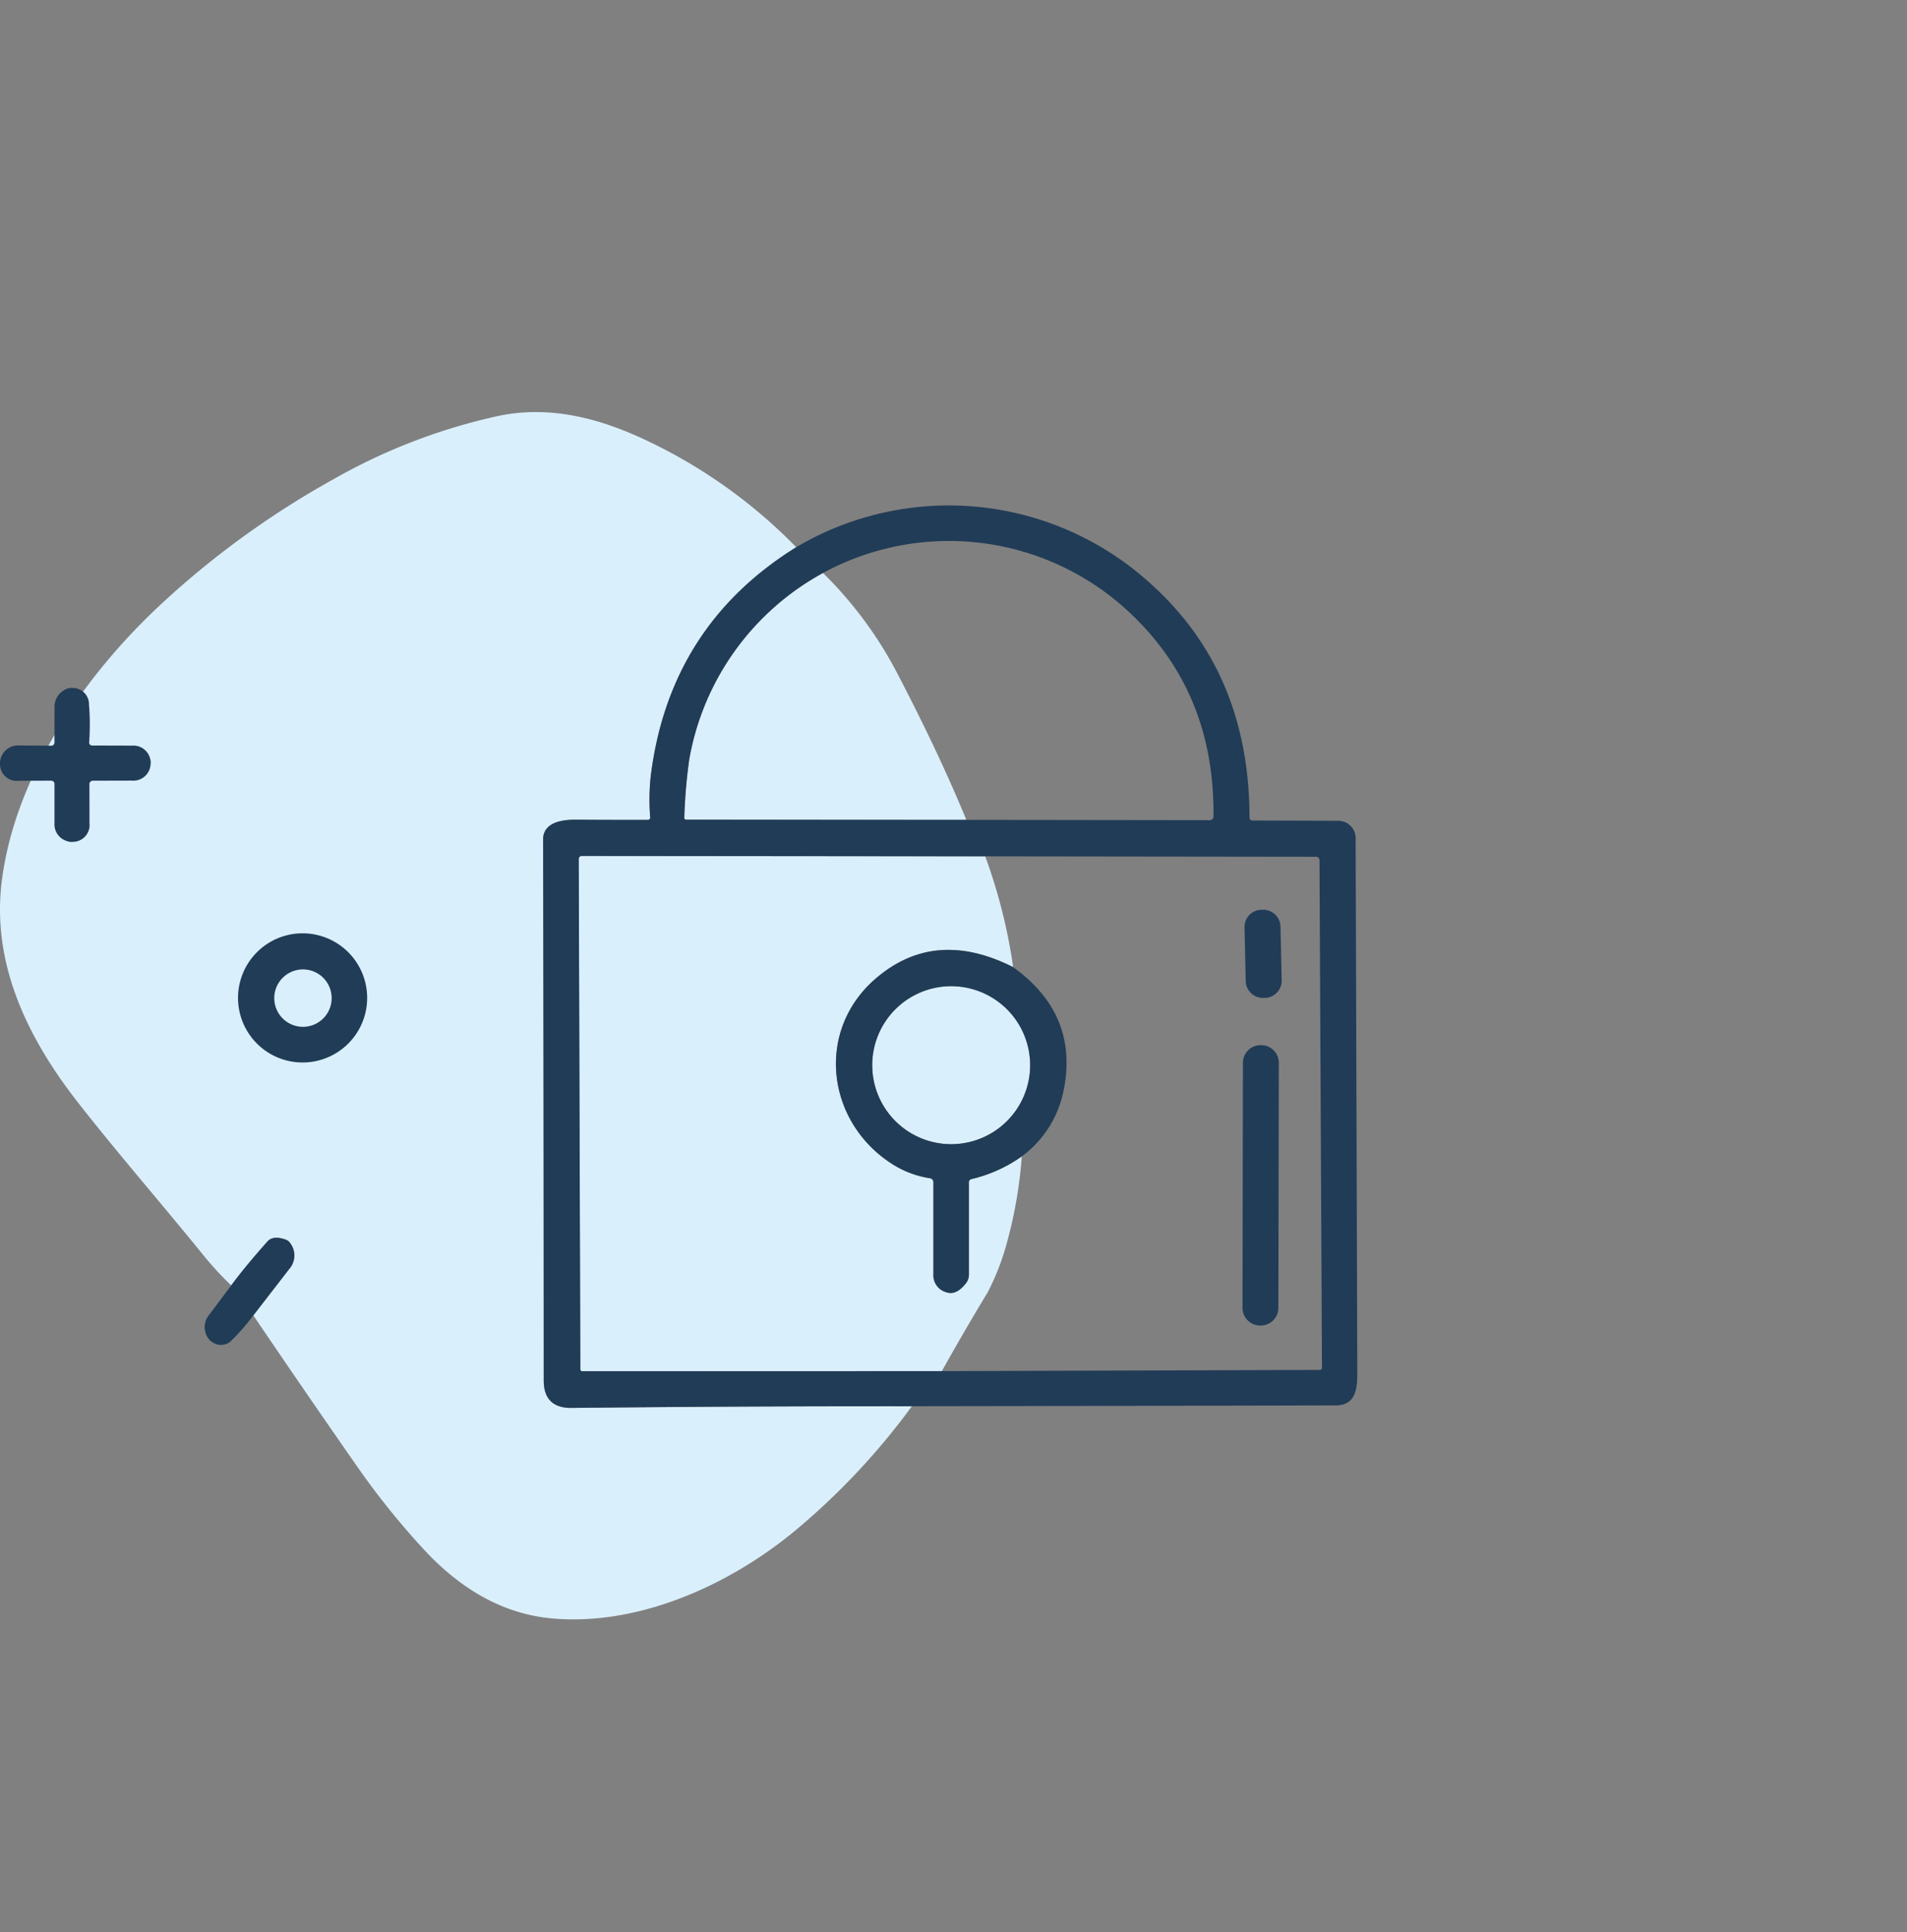 <svg xmlns="http://www.w3.org/2000/svg" xmlns:xlink="http://www.w3.org/1999/xlink" width="231" height="234" viewBox="0 0 231 234"><rect x="0" y="0" width="231" height="234" fill="#808080" stroke="none"/><defs><clipPath id="clip-path"><path id="Trac&#xE9;_3322" data-name="Trac&#xE9; 3322" d="M0,0H231V234H0Z" transform="translate(1091 1099)" fill="#d9d9d9"></path></clipPath></defs><g id="Groupe_de_masques_12358" data-name="Groupe de masques 12358" transform="translate(-1091 -1099)" clip-path="url(#clip-path)"><g id="Groupe_12599" data-name="Groupe 12599" transform="translate(1091 1148.9)"><path id="Union_14" data-name="Union 14" d="M66.9,146.087q-8.606-.765-15.694-8.5a93.832,93.832,0,0,1-7.79-9.682q-6.369-9.125-12.731-18.522l4.351-5.623a2.464,2.464,0,0,0,.143-3.081,1.1,1.1,0,0,0-.552-.46q-1.55-.558-2.237.221-2.776,3.125-4.384,5.318a39.262,39.262,0,0,1-3.346-3.632c-5.111-6.3-10.416-12.38-15.242-18.554C3.257,75.688-1.011,66.745.209,56.855,1.8,44.04,10.216,31.809,19.833,22.963A106.908,106.908,0,0,1,40.275,8.2,71.06,71.06,0,0,1,60.471.446c5.98-1.22,11.8.175,17.523,2.84A62.8,62.8,0,0,1,96.451,16.367Q81.127,25.881,78.837,44.007a26.208,26.208,0,0,0-.077,5.02.292.292,0,0,1-.331.356q-4,.014-8.664-.02c-1.615-.013-3.983.279-3.975,2.419q.07,30.093.077,65.477,0,3.372,3.4,3.334,20.552-.221,41.188-.2a84.576,84.576,0,0,1-13.944,14.9C89.153,141.453,79.2,146.2,69.463,146.2Q68.179,146.2,66.9,146.087Zm3.385-30.2-.194-61.715a.376.376,0,0,1,.428-.421l48.821.045a65.771,65.771,0,0,1,3.386,13.419q-9.43-4.76-16.57,1.31c-7.387,6.278-6.1,17.239,1.712,22.394a11.776,11.776,0,0,0,4.78,1.855.49.49,0,0,1,.415.481v11.135a2.127,2.127,0,0,0,1.563,2.192q1.212.421,2.393-1.109a1.668,1.668,0,0,0,.344-1.019V93.29a.387.387,0,0,1,.33-.416,17.356,17.356,0,0,0,6.083-2.75,54.816,54.816,0,0,1-1.809,10.481,30.027,30.027,0,0,1-2.316,5.973q-2.789,4.6-5.564,9.559l-43.543.014A.23.23,0,0,1,70.289,115.891Zm35.366-36.8a9.566,9.566,0,1,1,9.566,9.566A9.566,9.566,0,0,1,105.655,79.087ZM83.118,49.364a.224.224,0,0,1-.229-.22.127.127,0,0,1,0-.026,65.02,65.02,0,0,1,.59-7A31.987,31.987,0,0,1,99.694,19.486a48.338,48.338,0,0,1,9.177,12.5q4.987,9.593,8.185,17.4Z" transform="translate(0 0)" fill="#daeffc"></path><path id="Trac&#xE9;_3204" data-name="Trac&#xE9; 3204" d="M894.138,1546.809q-20.636-.02-41.189.2-3.4.039-3.4-3.333-.007-35.384-.078-65.476c-.006-2.14,2.361-2.432,3.975-2.419q4.663.032,8.665.02a.291.291,0,0,0,.331-.357,26.282,26.282,0,0,1,.078-5.02q2.289-18.126,17.614-27.641a36.291,36.291,0,0,1,43.108,4.579q11.764,10.688,11.8,28.1a.367.367,0,0,0,.415.415l10.344.032a2.1,2.1,0,0,1,2.095,2.095q.1,30.417.2,64.556c.006,1.771-.006,4.138-2.575,4.144q-25.734.065-51.39.1M883.379,1445.9a31.983,31.983,0,0,0-16.214,22.634,64.991,64.991,0,0,0-.59,7,.223.223,0,0,0,.2.245h.027l33.938.02,29.4.039a.476.476,0,0,0,.538-.538q.136-15.435-10.824-25.209a31.959,31.959,0,0,0-36.474-4.19m14.4,96.652,45.728-.143a.275.275,0,0,0,.311-.311l-.3-61.43a.4.4,0,0,0-.4-.4l-40.08-.052-48.822-.045a.376.376,0,0,0-.428.422l.195,61.715a.229.229,0,0,0,.259.26Z" transform="translate(-783.685 -1426.417)" fill="#213c57"></path><path id="Trac&#xE9;_3205" data-name="Trac&#xE9; 3205" d="M828.536,1449.291a7.821,7.821,0,1,1-7.821-7.821,7.821,7.821,0,0,1,7.821,7.821m-4.3.026a3.476,3.476,0,1,0-3.476,3.476,3.476,3.476,0,0,0,3.476-3.476" transform="translate(-784.061 -1378.349)" fill="#213c57"></path><path id="Trac&#xE9;_3208" data-name="Trac&#xE9; 3208" d="M785.182,1494.313l.007,4.65a2.038,2.038,0,0,1-1.991,2.263,1.514,1.514,0,0,1-.759-.1,2.115,2.115,0,0,1-1.492-2.153v-4.689a.409.409,0,0,0-.467-.467l-3.852.013a2.023,2.023,0,0,1-2.276-2.121,1.48,1.48,0,0,1,.091-.6,2.175,2.175,0,0,1,2.244-1.556l3.8.026a.4.4,0,0,0,.46-.454l.006-4.157a2.336,2.336,0,0,1,1.33-2.205,1.441,1.441,0,0,1,.811-.175,1.976,1.976,0,0,1,2.036,2.03,29.238,29.238,0,0,1,.019,4.553.359.359,0,0,0,.329.388h.027l4.871.013a2.081,2.081,0,0,1,2.16,1.589,1.429,1.429,0,0,1,.052.687,2.09,2.09,0,0,1-2.3,1.959l-4.618.013a.436.436,0,0,0-.493.493" transform="translate(-774.349 -1449.18)" fill="#213c57"></path><path id="Trac&#xE9;_3210" data-name="Trac&#xE9; 3210" d="M982.513,1513.212l.195,0a2.082,2.082,0,0,1,2.128,2.034l.148,6.509a2.082,2.082,0,0,1-2.034,2.129l-.195,0a2.082,2.082,0,0,1-2.128-2.034l-.147-6.509a2.082,2.082,0,0,1,2.034-2.129" transform="translate(-829.728 -1452.943)" fill="#213c57"></path><path id="Trac&#xE9;_3211" data-name="Trac&#xE9; 3211" d="M925.638,1522.8q8.172,5.869,6.012,15.383a13.083,13.083,0,0,1-4.961,7.523,17.363,17.363,0,0,1-6.083,2.75.387.387,0,0,0-.331.415v11.168a1.668,1.668,0,0,1-.344,1.018q-1.18,1.53-2.393,1.109a2.127,2.127,0,0,1-1.563-2.192v-11.135a.49.49,0,0,0-.415-.48,11.787,11.787,0,0,1-4.78-1.855c-7.815-5.156-9.1-16.116-1.712-22.394q7.14-6.07,16.57-1.31m2.056,11.868a9.566,9.566,0,1,0-9.566,9.566,9.566,9.566,0,0,0,9.566-9.566" transform="translate(-802.908 -1455.578)" fill="#213c57"></path><path id="Trac&#xE9;_3213" data-name="Trac&#xE9; 3213" d="M982.3,1538.49h.065a2.14,2.14,0,0,1,2.136,2.144l-.052,29.677a2.14,2.14,0,0,1-2.143,2.136h-.065a2.14,2.14,0,0,1-2.137-2.144l.052-29.677a2.14,2.14,0,0,1,2.144-2.136" transform="translate(-829.596 -1461.829)" fill="#213c57"></path><path id="Trac&#xE9;_3214" data-name="Trac&#xE9; 3214" d="M792.159,1583.858a26.075,26.075,0,0,1-2.763,3.152,1.772,1.772,0,0,1-2.16.11,1.211,1.211,0,0,1-.5-.434,2.333,2.333,0,0,1,.091-2.925l2.653-3.528q1.608-2.192,4.384-5.318.688-.778,2.237-.22a1.1,1.1,0,0,1,.551.46,2.464,2.464,0,0,1-.143,3.081Z" transform="translate(-761.47 -1474.471)" fill="#213c57"></path></g></g></svg>
